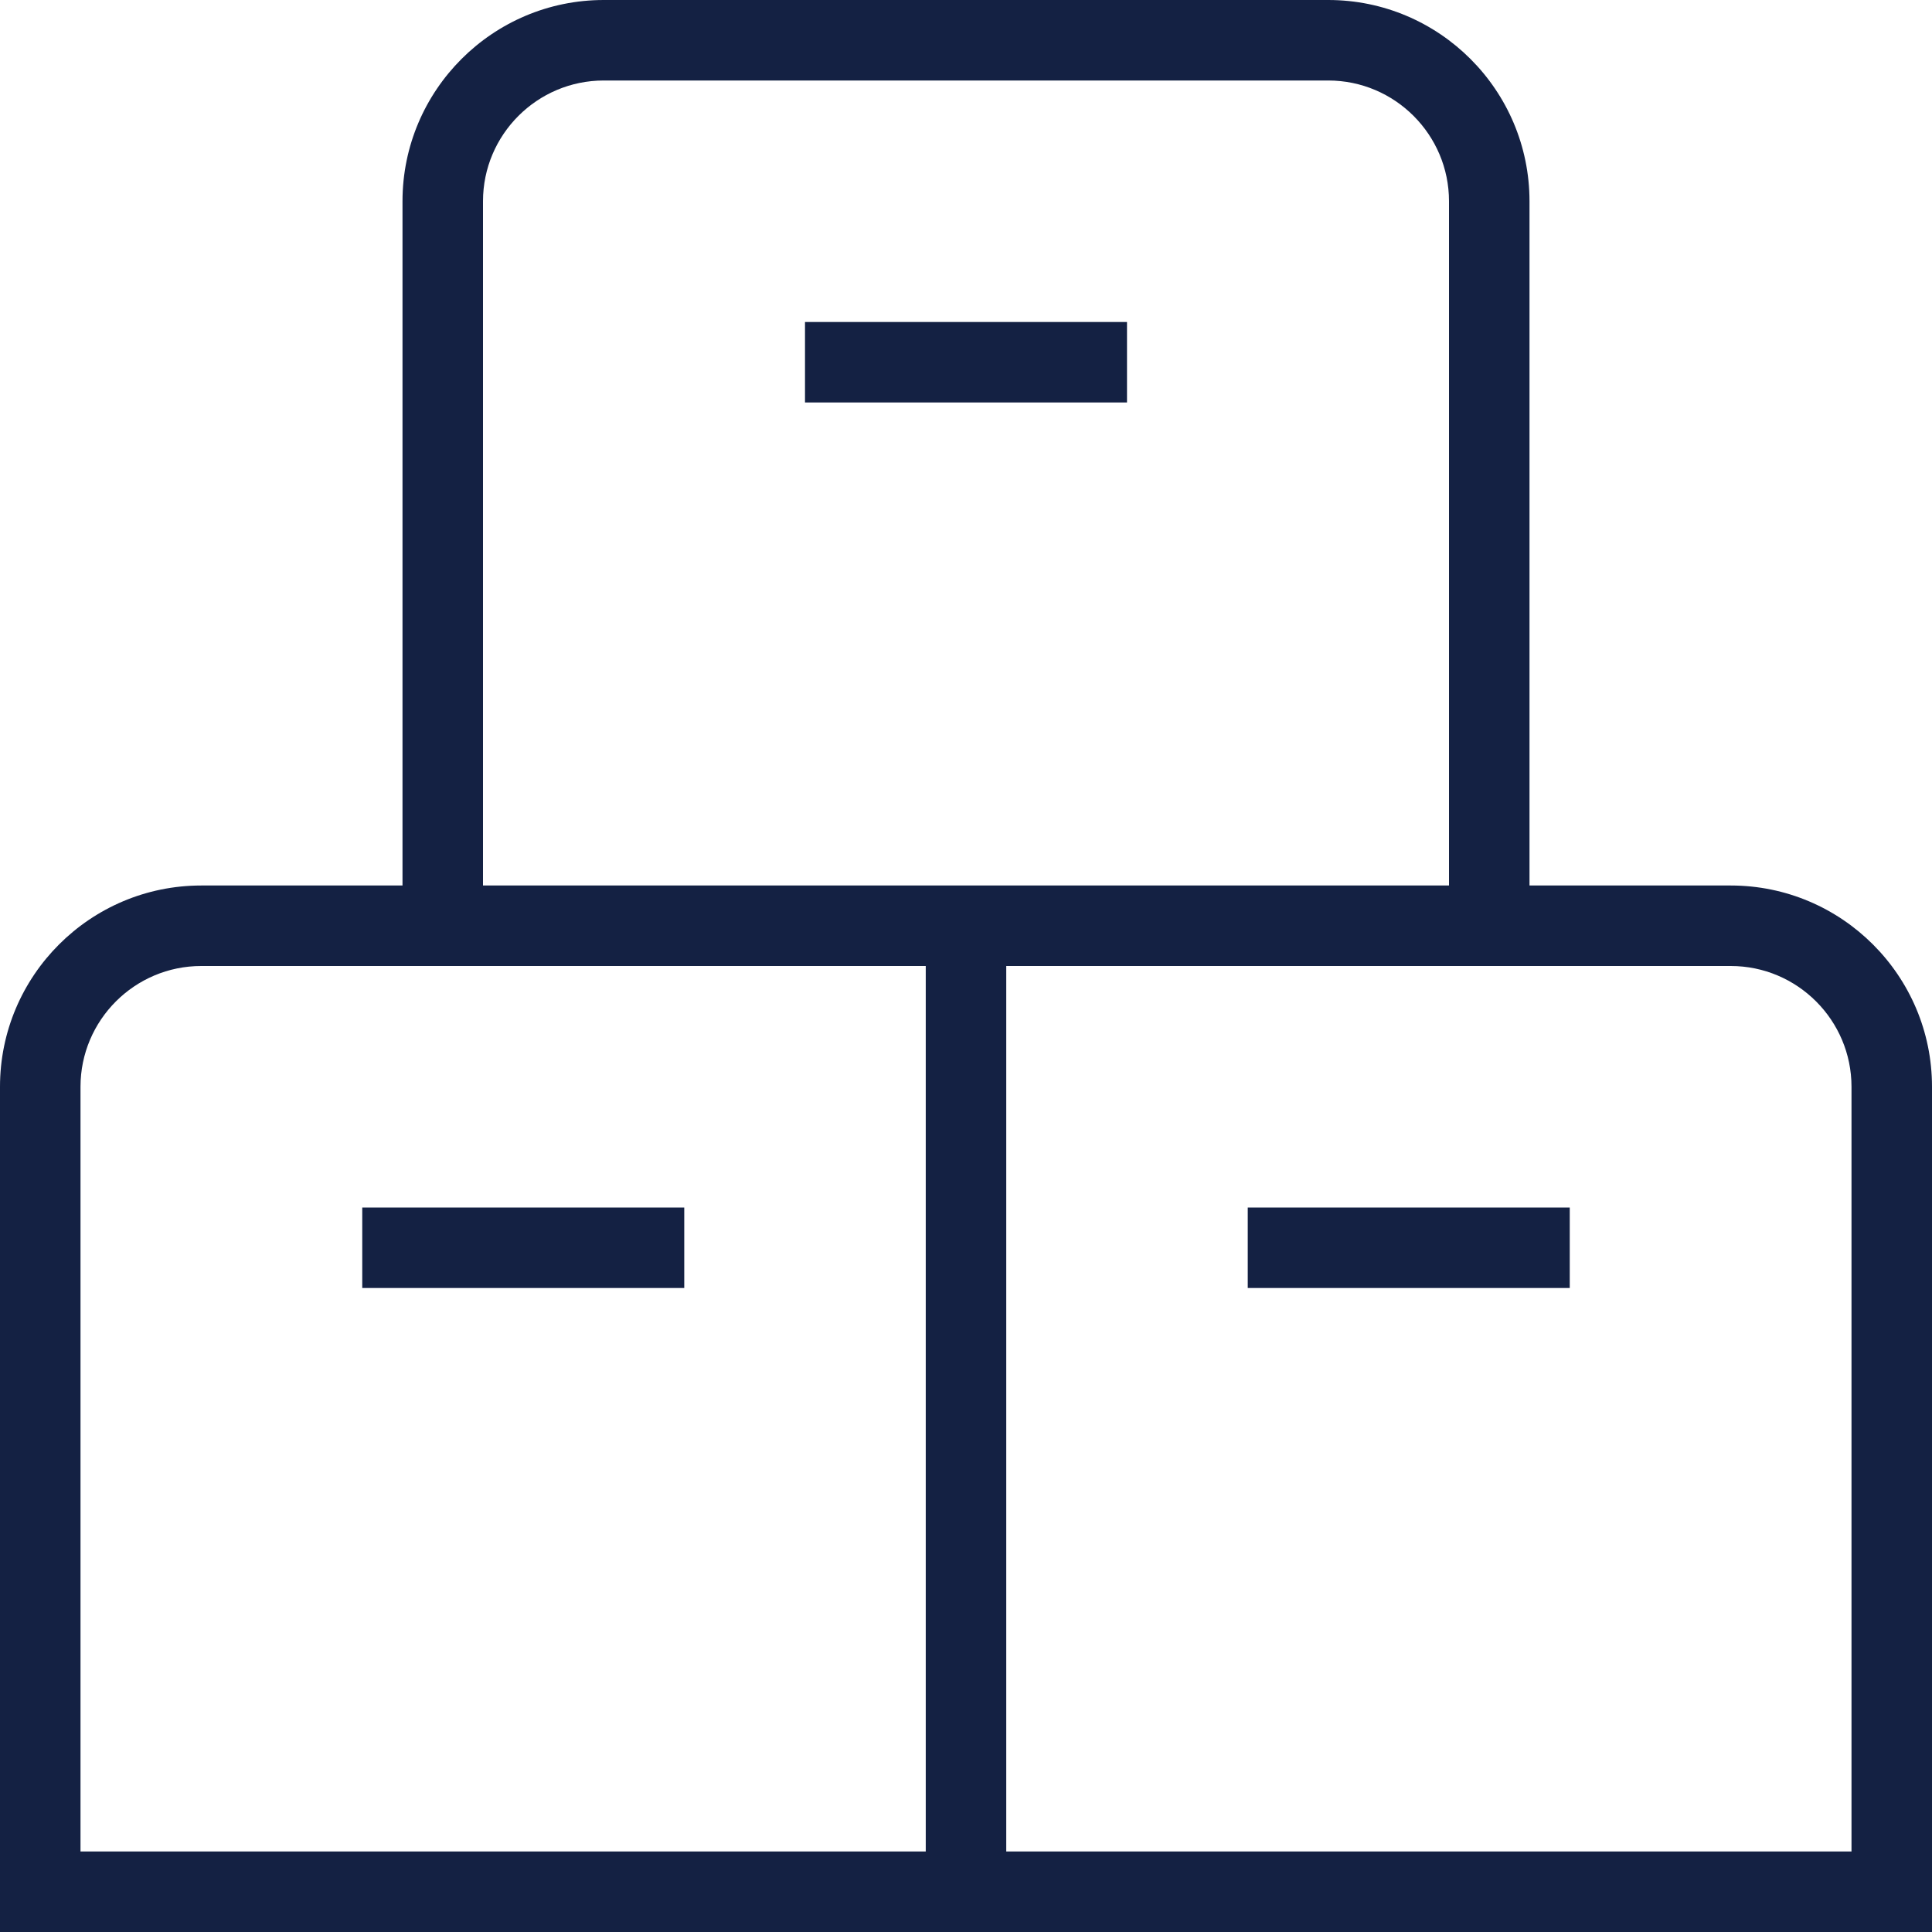 <?xml version="1.0" encoding="UTF-8"?>
<svg xmlns="http://www.w3.org/2000/svg" id="Layer_1" data-name="Layer 1" viewBox="0 0 24 24" width="1000" height="1000" fill="#142143">
  <path d="M15.5,15h4v1h-4v-1Zm8.5-1.5v10.5H0V13.5c0-1.379,1.121-2.5,2.5-2.5h2.5V2.5c0-1.379,1.121-2.5,2.5-2.5h9c1.379,0,2.5,1.121,2.5,2.5V11h2.5c1.379,0,2.5,1.121,2.5,2.5ZM6,11h12V2.5c0-.827-.673-1.5-1.5-1.5H7.5c-.827,0-1.5,.673-1.5,1.5V11ZM1,23H11.5V12H2.5c-.827,0-1.5,.673-1.5,1.5v9.5ZM23,13.5c0-.827-.673-1.5-1.5-1.5H12.5v11h10.5V13.5Zm-18.5,1.5v1h4v-1H4.5ZM10,5h4v-1h-4v1Z"></path>
</svg>
